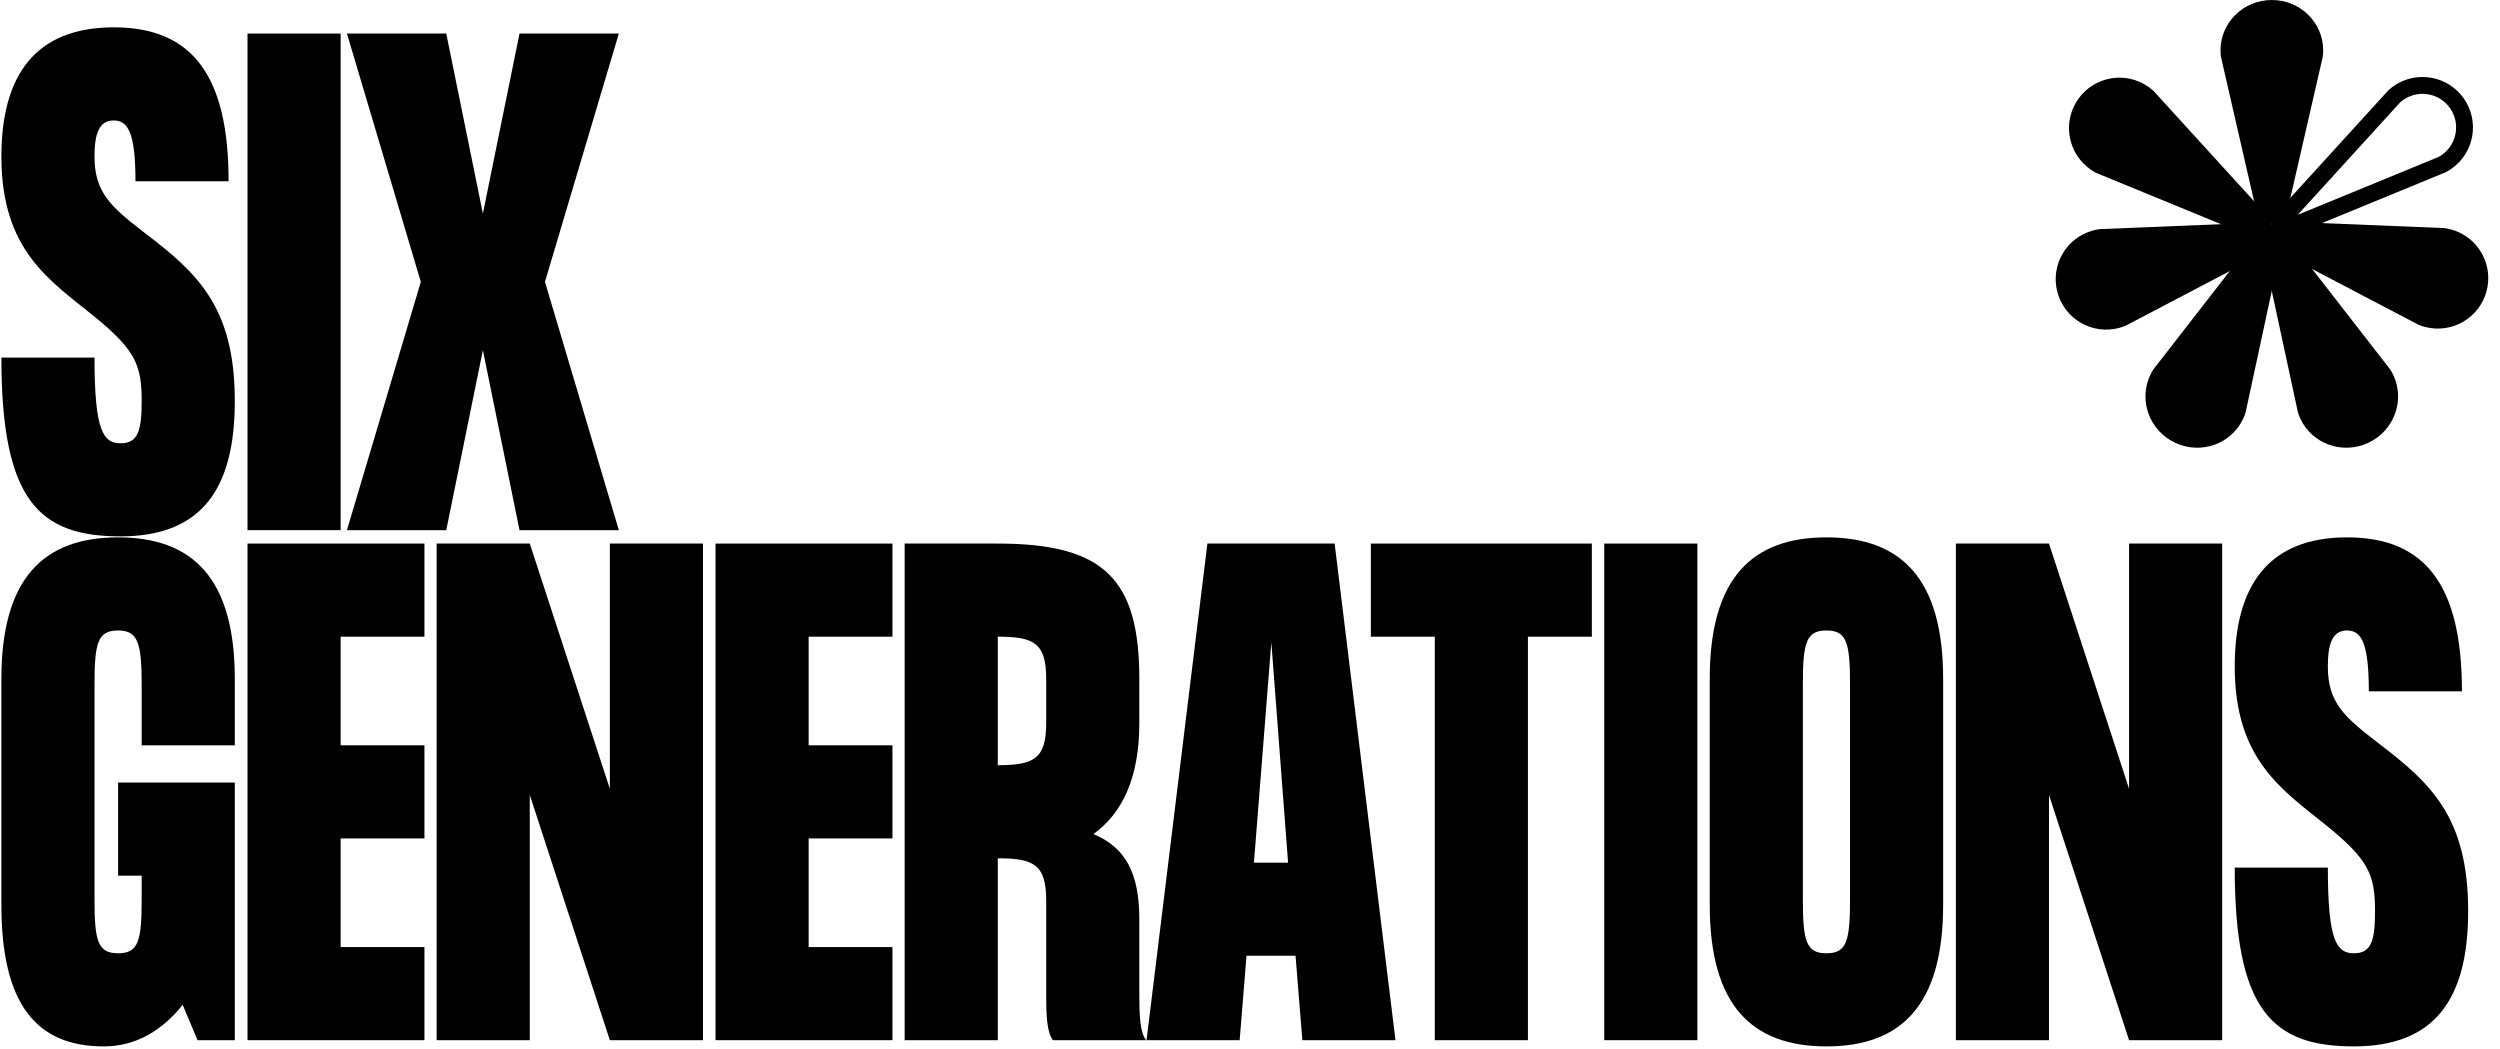 <svg width="1037" height="435" viewBox="0 0 1037 435" fill="none" xmlns="http://www.w3.org/2000/svg">
<path d="M60.316 96.83C45.896 85.758 39.201 79.835 39.201 64.9C39.201 55.116 41.261 49.966 47.183 49.966C53.106 49.966 56.196 55.116 56.196 75.201H94.821C94.821 31.168 79.628 11.341 47.183 11.341C14.739 11.341 0.576 31.168 0.576 64.9C0.576 103.783 20.404 116.143 39.201 131.335C56.196 145.24 58.771 151.42 58.771 166.355C58.771 178.715 57.226 183.865 50.016 183.865C42.806 183.865 39.201 178.715 39.201 148.33H0.576C0.576 207.812 16.284 222.49 50.016 222.49C83.748 222.49 97.396 202.662 97.396 166.355C97.396 127.473 81.946 113.31 60.316 96.83Z" fill="black"/>
<path d="M102.67 13.916V219.915H141.295V13.916H102.67Z" fill="black"/>
<path d="M143.91 219.915H185.11L200.302 145.24L215.495 219.915H256.695L226.052 116.915L256.695 13.916H215.495L200.302 88.59L185.11 13.916H143.91L174.553 116.915L143.91 219.915Z" fill="black"/>
<path d="M97.395 309.158V281.606C97.395 240.149 80.142 222.896 48.985 222.896C17.828 222.896 0.575 240.149 0.575 281.606V375.336C0.575 416.793 15.253 434.045 43.062 434.045C56.967 434.045 67.782 426.835 75.765 416.793L81.945 431.47H97.395V324.608H48.985V363.233H58.77V372.761C58.77 390.271 57.482 395.421 48.985 395.421C40.487 395.421 39.2 390.271 39.2 372.761V284.181C39.2 266.671 40.487 261.521 48.985 261.521C57.225 261.521 58.77 266.671 58.77 284.181V309.158H97.395Z" fill="black"/>
<path d="M176.056 264.096V225.471H102.669V431.47H176.056V392.846H141.294V347.783H176.056V309.158H141.294V264.096H176.056Z" fill="black"/>
<path d="M252.968 225.471V327.183L219.751 225.471H181.126V431.47H219.751V329.758L252.968 431.47H291.593V225.471H252.968Z" fill="black"/>
<path d="M370.186 264.096V225.471H296.799V431.47H370.186V392.846H335.424V347.783H370.186V309.158H335.424V264.096H370.186Z" fill="black"/>
<path d="M472.59 413.188V381.258C472.59 361.946 466.668 351.388 453.535 345.981C465.638 337.226 472.59 322.548 472.59 299.889V281.606C472.59 240.149 457.913 225.471 413.88 225.471H375.256V431.47H413.88V356.023C428.815 356.023 433.965 358.598 433.965 373.533V413.188C433.965 420.913 434.223 428.38 436.798 431.47H475.423C472.848 428.38 472.59 420.913 472.59 413.188ZM433.965 281.606V299.889C433.965 314.823 428.815 317.398 413.88 317.398V264.096C428.815 264.096 433.965 266.671 433.965 281.606Z" fill="black"/>
<path d="M540.222 431.47H578.846L553.612 225.471H500.824L475.59 431.47H514.214L517.047 396.45H537.389L540.222 431.47ZM520.137 357.826L527.347 266.414L534.299 357.826H520.137Z" fill="black"/>
<path d="M660.3 225.471H568.631V264.096H595.153V431.47H633.778V264.096H660.3V225.471Z" fill="black"/>
<path d="M665.444 225.471V431.47H704.069V225.471H665.444Z" fill="black"/>
<path d="M757.609 222.896C726.451 222.896 709.199 240.149 709.199 281.606V375.336C709.199 416.793 726.451 434.045 757.609 434.045C788.766 434.045 806.018 416.793 806.018 375.336V281.606C806.018 240.149 788.766 222.896 757.609 222.896ZM767.394 372.761C767.394 390.271 766.106 395.421 757.609 395.421C749.111 395.421 747.824 390.271 747.824 372.761V284.181C747.824 266.671 749.111 261.521 757.609 261.521C766.106 261.521 767.394 266.671 767.394 284.181V372.761Z" fill="black"/>
<path d="M883.135 225.471V327.183L849.918 225.471H811.293V431.47H849.918V329.758L883.135 431.47H921.76V225.471H883.135Z" fill="black"/>
<path d="M986.706 308.386C972.286 297.314 965.591 291.391 965.591 276.456C965.591 266.671 967.651 261.521 973.573 261.521C979.496 261.521 982.586 266.671 982.586 286.756H1021.21C1021.21 242.724 1006.02 222.896 973.573 222.896C941.129 222.896 926.966 242.724 926.966 276.456C926.966 315.338 946.794 327.698 965.591 342.891C982.586 356.796 985.161 362.976 985.161 377.911C985.161 390.271 983.616 395.421 976.406 395.421C969.196 395.421 965.591 390.271 965.591 359.886H926.966C926.966 419.368 942.674 434.045 976.406 434.045C1010.14 434.045 1023.79 414.218 1023.79 377.911C1023.79 339.028 1008.34 324.866 986.706 308.386Z" fill="black"/>
<path d="M1016.62 95.155C1015.71 94.912 1014.81 94.733 1013.9 94.614L942.733 91.709L940.076 101.625L1003.16 134.693C1004.01 135.043 1004.88 135.341 1005.79 135.584C1016.95 138.575 1028.43 131.95 1031.42 120.786C1034.41 109.621 1027.78 98.146 1016.62 95.155Z" fill="black"/>
<path d="M879.047 136.013C879.953 135.77 880.828 135.472 881.671 135.122L944.757 102.054L942.1 92.138L870.931 95.043C870.027 95.162 869.12 95.341 868.214 95.584C857.05 98.575 850.425 110.05 853.416 121.214C856.408 132.379 867.883 139.004 879.047 136.013Z" fill="black"/>
<path d="M867.143 70.289C867.911 70.827 868.702 71.305 869.511 71.727L935.394 98.798L941.282 90.388L893.311 37.737C892.638 37.121 891.918 36.541 891.15 36.004C881.682 29.374 868.633 31.675 862.004 41.143C855.374 50.611 857.675 63.66 867.143 70.289Z" fill="black"/>
<path d="M994.861 38.582C994.261 39.002 993.697 39.452 993.169 39.928L947.192 90.389L949.871 94.215L1013.01 68.269C1013.64 67.936 1014.26 67.56 1014.86 67.14C1022.74 61.618 1024.66 50.748 1019.14 42.862C1013.62 34.977 1002.75 33.06 994.861 38.582Z" stroke="black" stroke-width="6.992"/>
<path d="M930.475 173.67C930.872 172.818 931.206 171.953 931.479 171.08L946.531 101.207L937.063 96.792L893.213 153.236C892.72 154.007 892.272 154.819 891.875 155.67C886.977 166.174 891.647 178.719 902.306 183.689C912.965 188.66 925.576 184.174 930.475 173.67Z" fill="black"/>
<path d="M954.188 173.67C953.79 172.818 953.456 171.953 953.183 171.08L938.131 101.207L947.599 96.792L991.449 153.236C991.943 154.007 992.39 154.819 992.787 155.67C997.686 166.174 993.015 178.719 982.356 183.689C971.697 188.66 959.086 184.174 954.188 173.67Z" fill="black"/>
<path d="M921.066 20.843C921.066 21.776 921.129 22.695 921.25 23.596L937.138 92.809L947.584 92.809L963.472 23.596C963.594 22.695 963.656 21.776 963.656 20.843C963.656 9.332 954.122 6.70425e-07 942.361 1.49744e-06C930.6 2.32445e-06 921.066 9.332 921.066 20.843Z" fill="black"/>
</svg>
